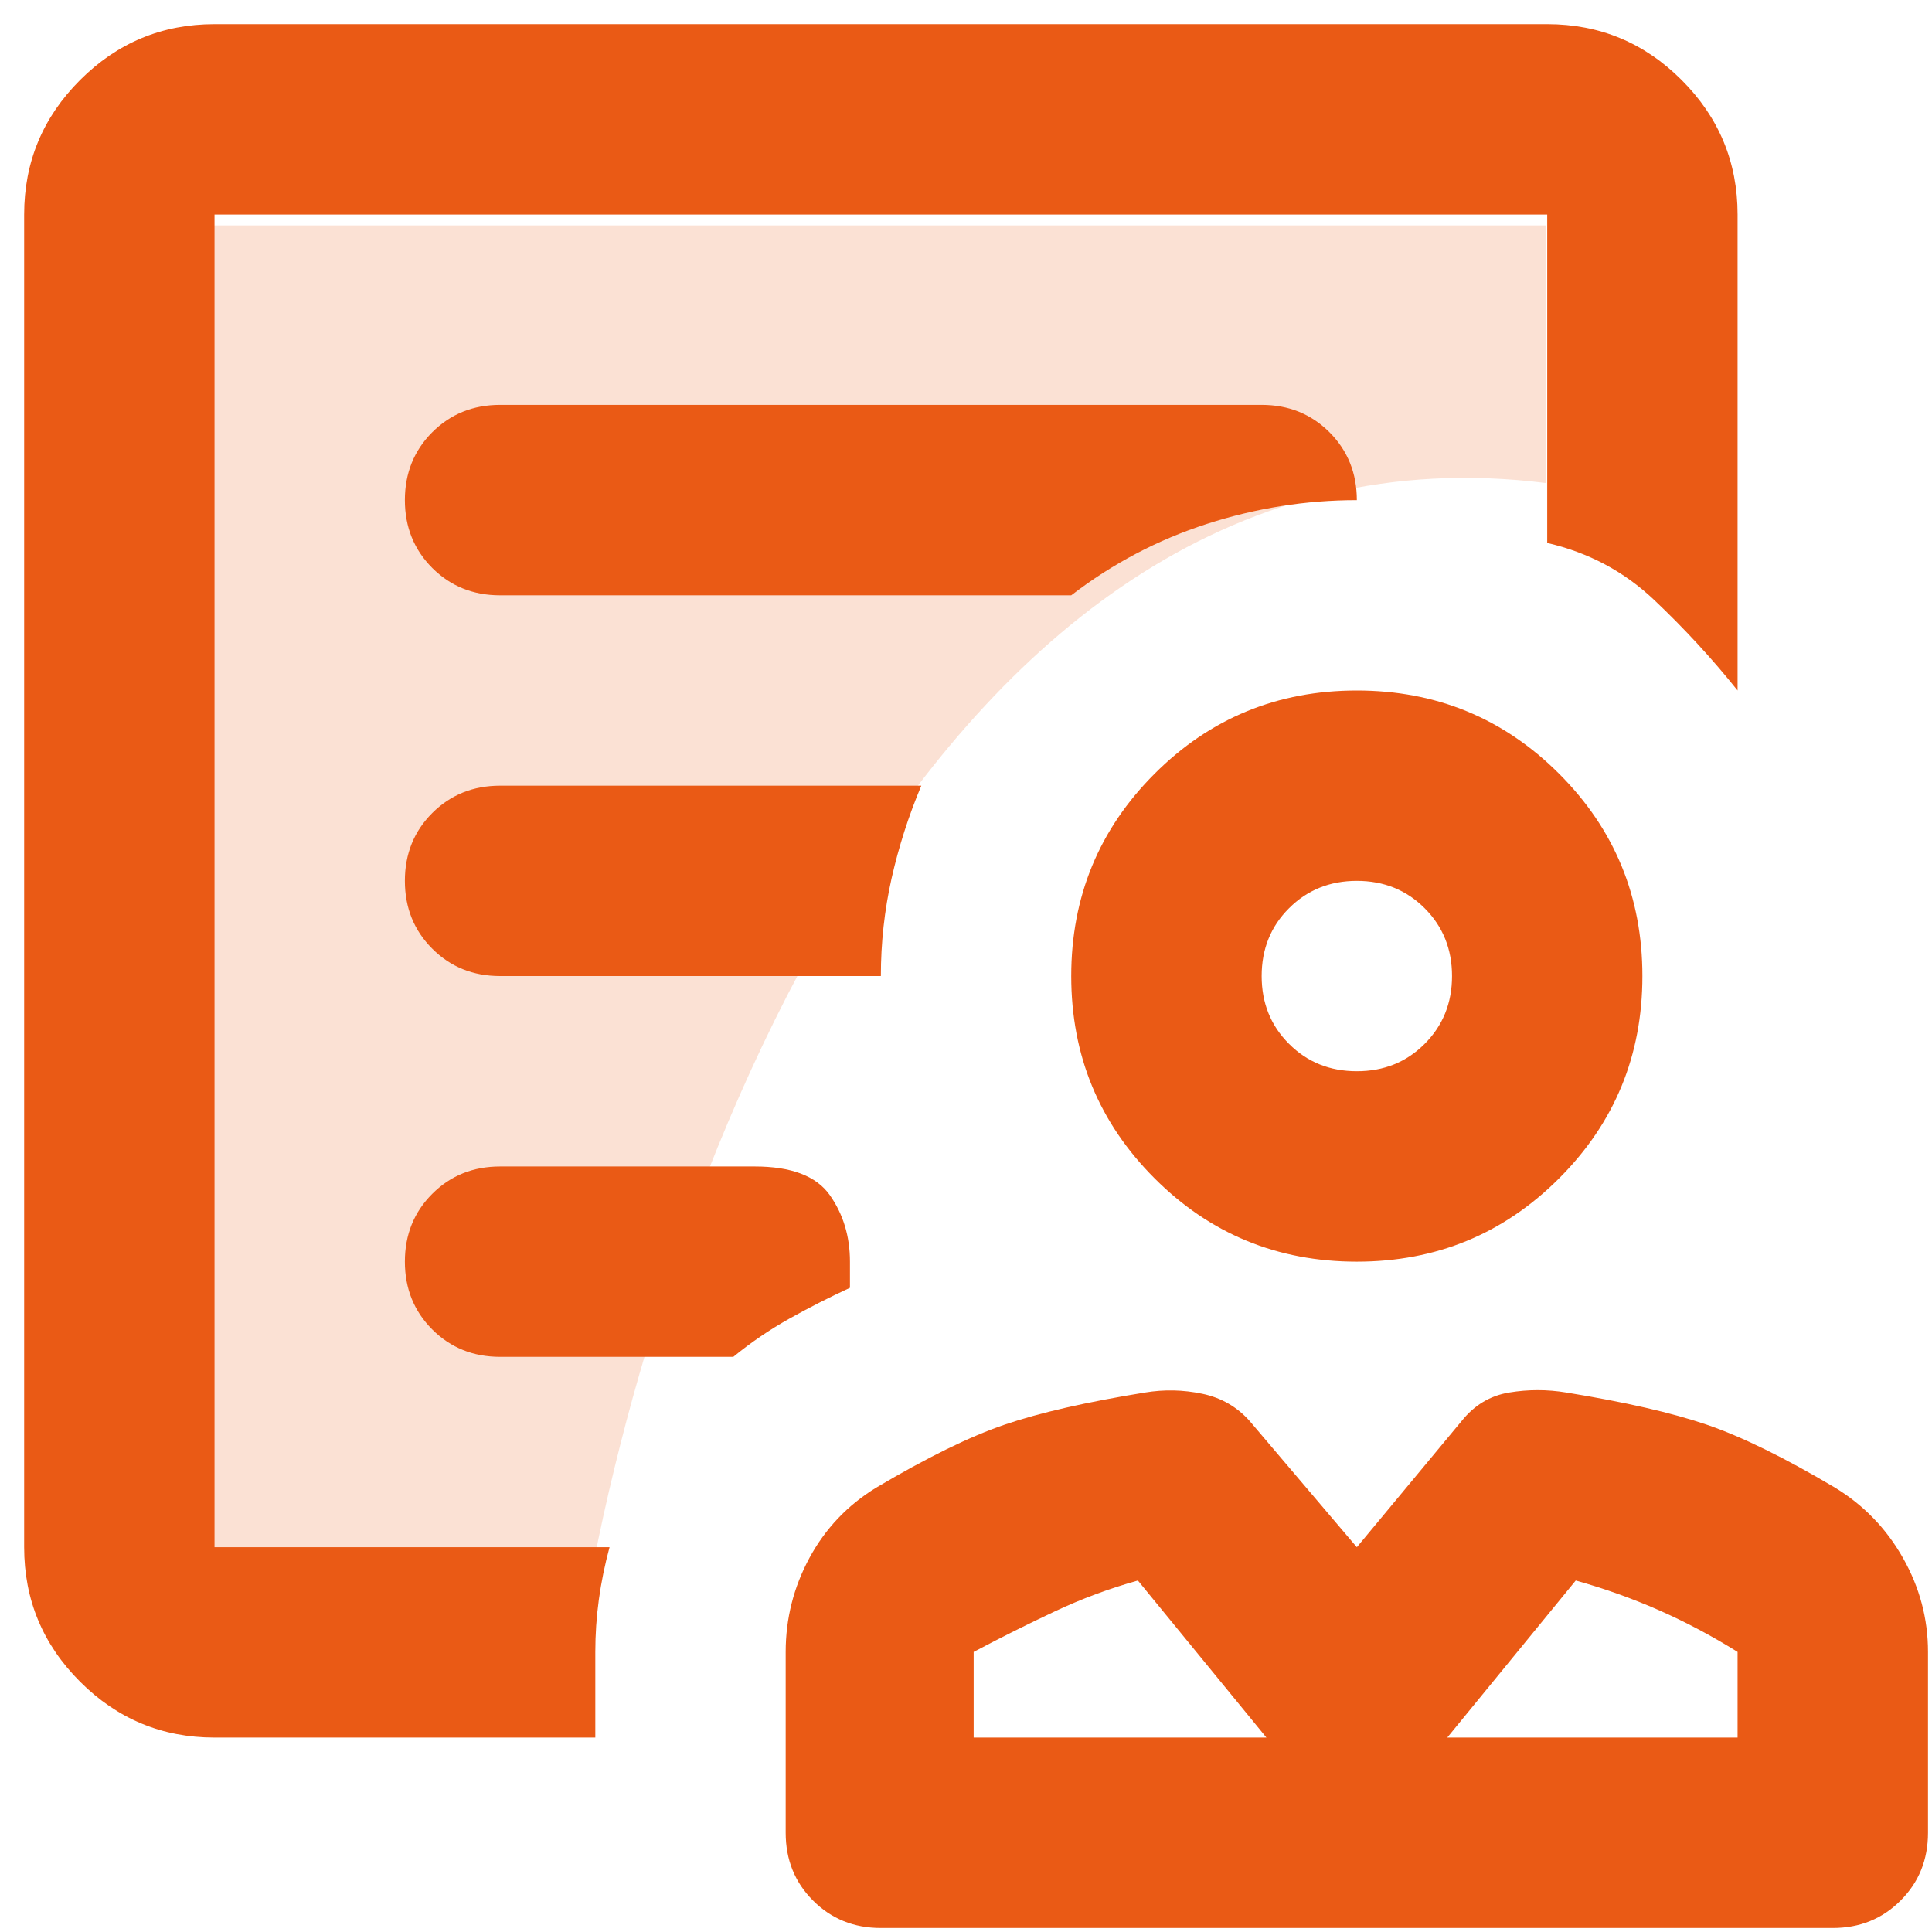 <svg width="30" height="30" viewBox="0 0 30 30" fill="none" xmlns="http://www.w3.org/2000/svg">
<path opacity="0.18" d="M1.5 25.5V3.5H24V7.5C14.4 6.3 10 19 9 25.5H1.5Z" fill="#EA5A15"/>
<path d="M21.069 19.591C19.837 19.591 18.79 19.16 17.928 18.297C17.066 17.435 16.634 16.388 16.634 15.156C16.634 13.925 17.066 12.877 17.928 12.015C18.79 11.153 19.837 10.722 21.069 10.722C22.3 10.722 23.348 11.153 24.21 12.015C25.072 12.877 25.503 13.925 25.503 15.156C25.503 16.388 25.072 17.435 24.21 18.297C23.348 19.16 22.3 19.591 21.069 19.591ZM21.069 16.634C21.488 16.634 21.839 16.493 22.122 16.209C22.405 15.926 22.547 15.575 22.547 15.156C22.547 14.737 22.405 14.386 22.122 14.103C21.839 13.82 21.488 13.678 21.069 13.678C20.65 13.678 20.299 13.82 20.016 14.103C19.732 14.386 19.591 14.737 19.591 15.156C19.591 15.575 19.732 15.926 20.016 16.209C20.299 16.493 20.65 16.634 21.069 16.634ZM13.678 29.938C13.259 29.938 12.908 29.796 12.625 29.512C12.342 29.229 12.2 28.878 12.2 28.459V25.651C12.2 25.134 12.323 24.647 12.569 24.191C12.816 23.735 13.161 23.372 13.604 23.101C14.393 22.633 15.058 22.307 15.6 22.122C16.142 21.937 16.868 21.771 17.78 21.623C18.076 21.574 18.371 21.58 18.667 21.642C18.962 21.703 19.209 21.845 19.406 22.067L21.069 24.025L22.695 22.067C22.892 21.82 23.138 21.672 23.434 21.623C23.729 21.574 24.025 21.574 24.321 21.623C25.232 21.771 25.959 21.937 26.501 22.122C27.043 22.307 27.708 22.633 28.496 23.101C28.94 23.372 29.291 23.735 29.549 24.191C29.808 24.647 29.938 25.134 29.938 25.651V28.459C29.938 28.878 29.796 29.229 29.512 29.512C29.229 29.796 28.878 29.938 28.459 29.938H13.678ZM15.119 26.981H19.665L17.669 24.542C17.226 24.666 16.794 24.826 16.376 25.023C15.957 25.22 15.538 25.429 15.119 25.651V26.981ZM22.473 26.981H26.981V25.651C26.587 25.405 26.181 25.189 25.762 25.004C25.343 24.82 24.912 24.666 24.468 24.542L22.473 26.981ZM3.331 24.025V3.331V8.394V7.766V24.025ZM3.331 26.981C2.518 26.981 1.822 26.692 1.243 26.113C0.664 25.534 0.375 24.838 0.375 24.025V3.331C0.375 2.518 0.664 1.822 1.243 1.243C1.822 0.664 2.518 0.375 3.331 0.375H24.025C24.838 0.375 25.534 0.664 26.113 1.243C26.692 1.822 26.981 2.518 26.981 3.331V10.722C26.587 10.229 26.156 9.761 25.688 9.318C25.22 8.874 24.666 8.579 24.025 8.431V3.331H3.331V24.025H9.465C9.392 24.296 9.336 24.567 9.299 24.838C9.262 25.109 9.244 25.38 9.244 25.651V26.981H3.331ZM7.766 9.244H16.634C17.275 8.751 17.977 8.382 18.741 8.135C19.504 7.889 20.28 7.766 21.069 7.766C21.069 7.347 20.927 6.996 20.644 6.712C20.36 6.429 20.009 6.287 19.591 6.287H7.766C7.347 6.287 6.996 6.429 6.712 6.712C6.429 6.996 6.287 7.347 6.287 7.766C6.287 8.184 6.429 8.535 6.712 8.819C6.996 9.102 7.347 9.244 7.766 9.244ZM7.766 15.156H13.678C13.678 14.639 13.734 14.134 13.844 13.641C13.955 13.149 14.109 12.668 14.306 12.2H7.766C7.347 12.2 6.996 12.342 6.712 12.625C6.429 12.908 6.287 13.259 6.287 13.678C6.287 14.097 6.429 14.448 6.712 14.731C6.996 15.015 7.347 15.156 7.766 15.156ZM7.766 21.069H11.387C11.658 20.847 11.947 20.65 12.255 20.477C12.563 20.305 12.877 20.145 13.198 19.997V19.591C13.198 19.197 13.093 18.852 12.884 18.556C12.674 18.26 12.286 18.113 11.72 18.113H7.766C7.347 18.113 6.996 18.254 6.712 18.538C6.429 18.821 6.287 19.172 6.287 19.591C6.287 20.009 6.429 20.36 6.712 20.644C6.996 20.927 7.347 21.069 7.766 21.069Z" fill="#EA5A15"/>
</svg>

